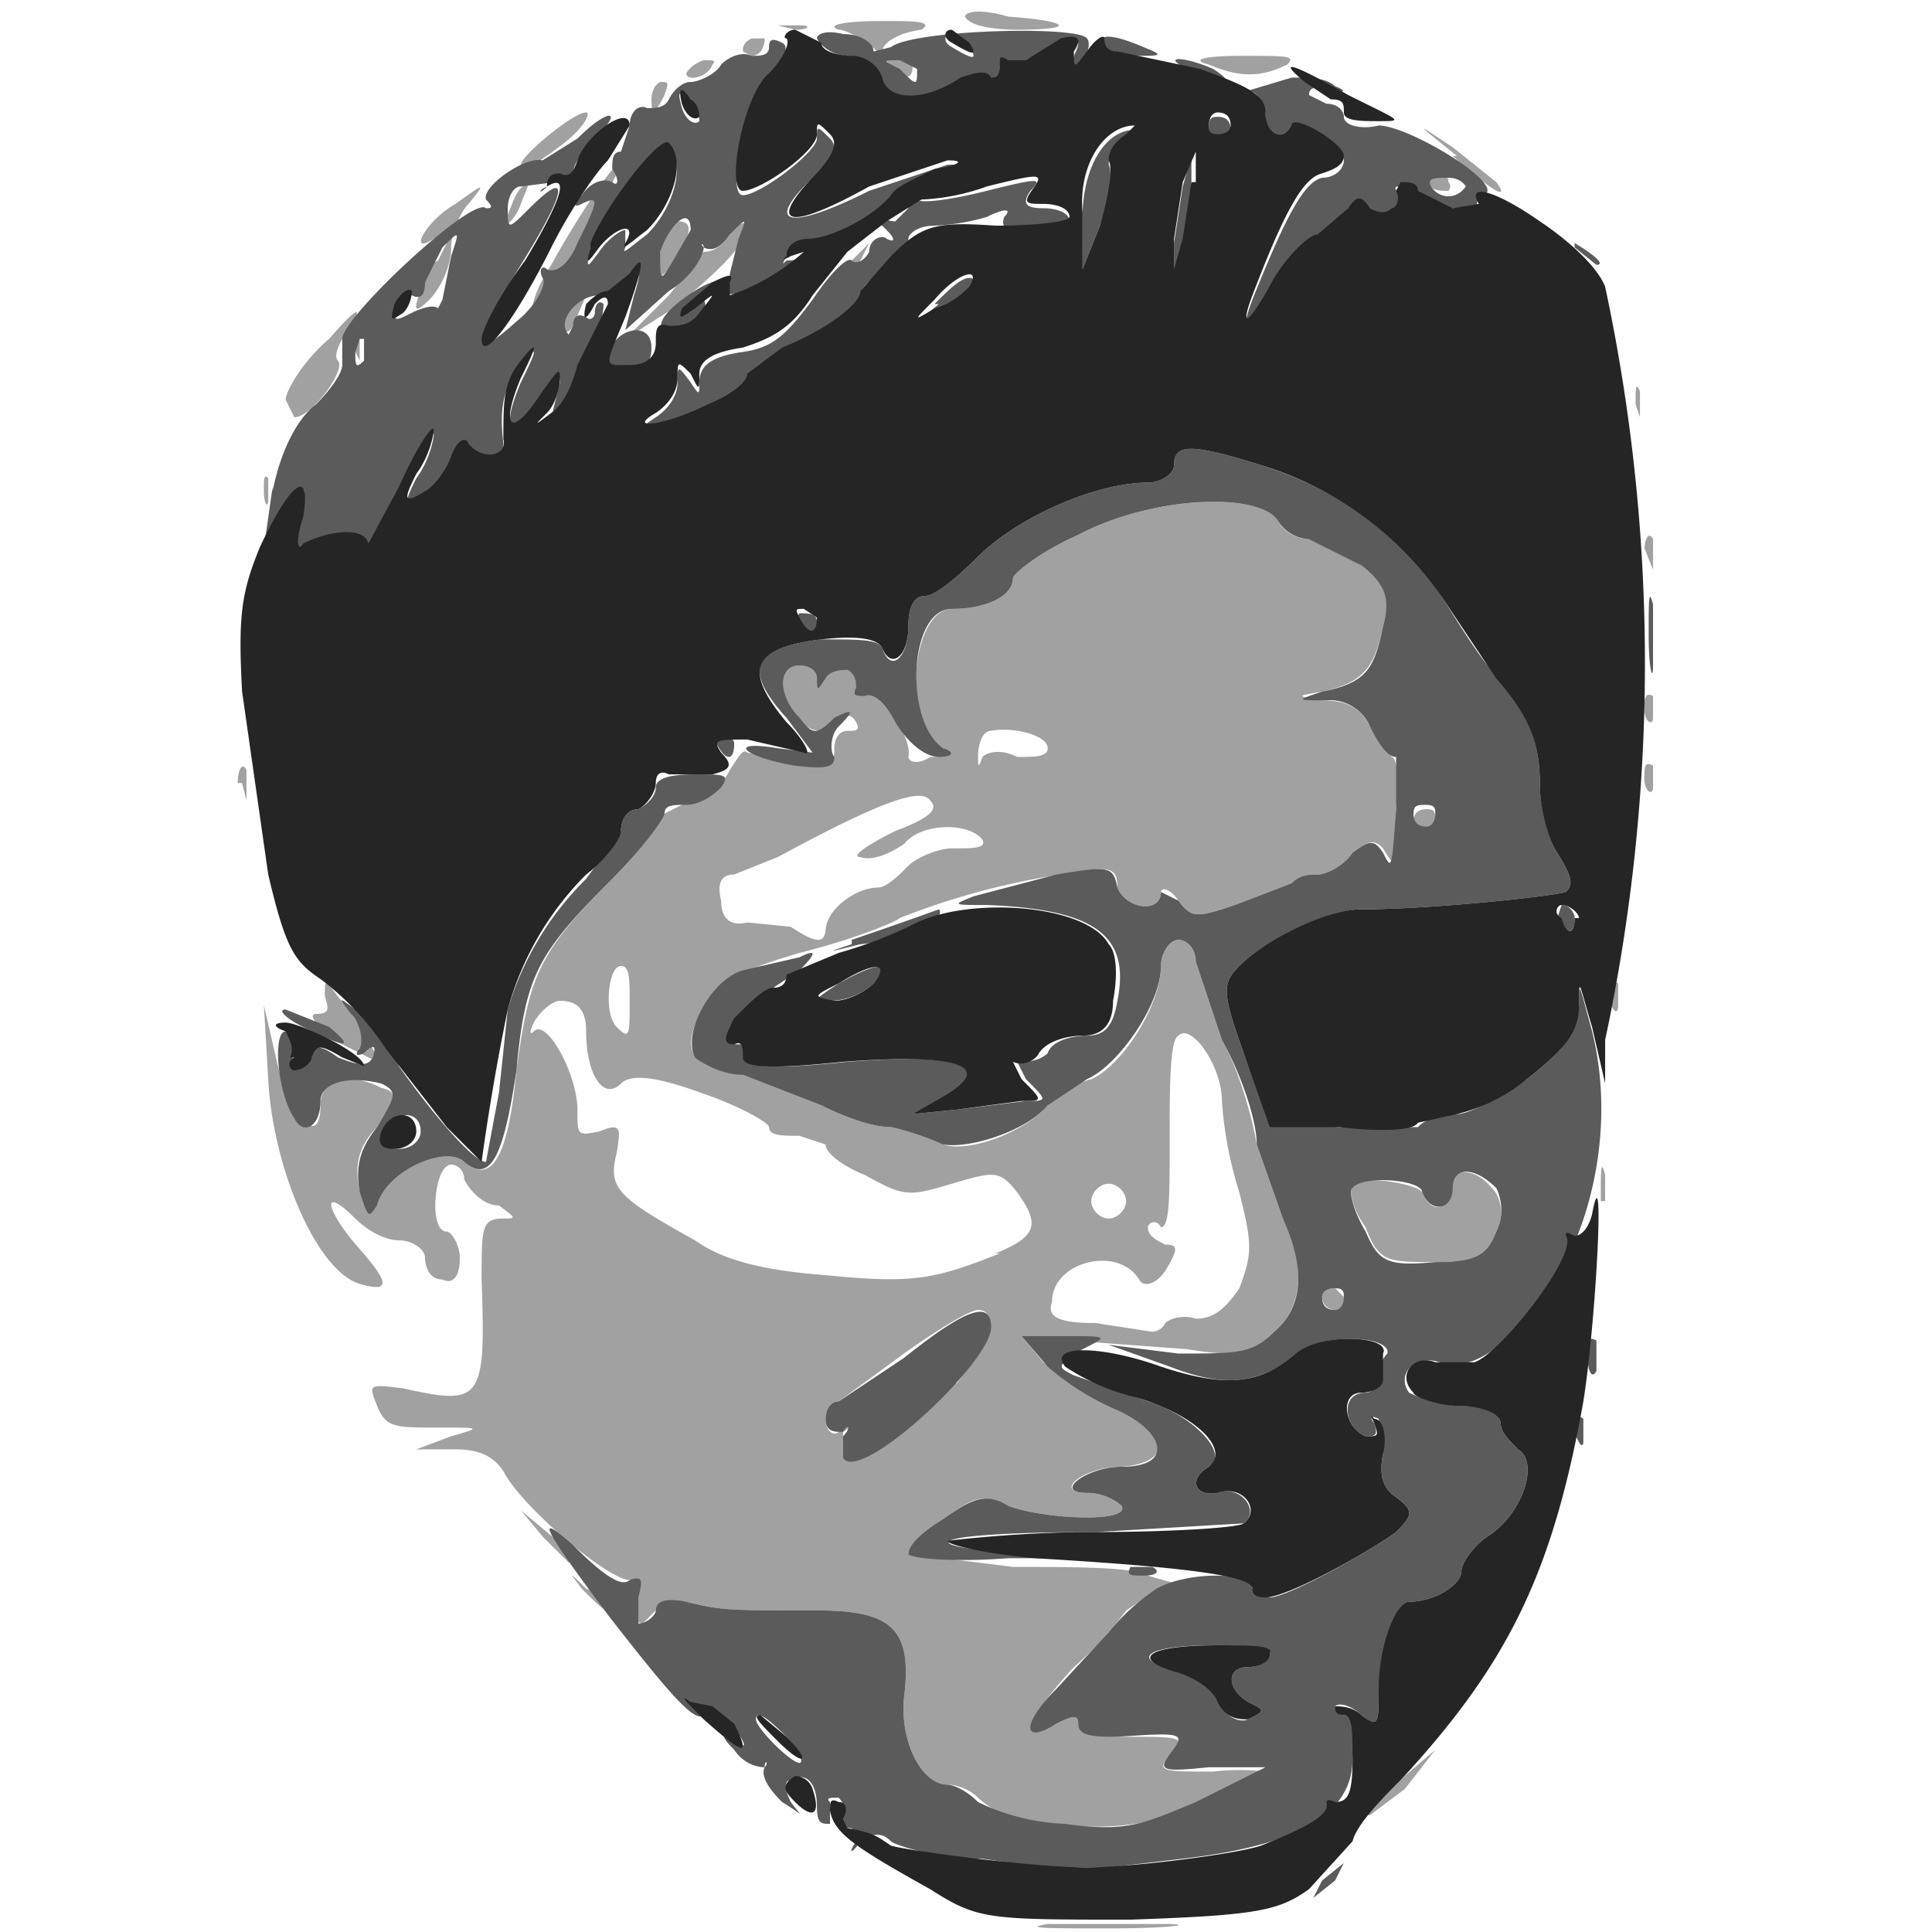 <svg xmlns="http://www.w3.org/2000/svg" width="378" height="378" viewBox="0 0 100 100" version="1.1" id="svg8"><style id="style833"/><g id="layer1"><g id="g1136" transform="translate(-61.4 -61.8) scale(2.254)" stroke-width=".3"><path d="M51.3 71.6H54c.7 0 .2.1-1.3.1-1.4 0-2 0-1.4-.1zm-.6-2.4a2 2 0 01-1-.5c-.2-.2-.5-.3-.7-.3-.6 0-1.1-1-1-2 .2-1.6-.3-2-2-2-2 0-2.2 0-3-.2-.5 0-.7 0-.7.2l-.3.3c-.2 0-.2-.3-.1-.5 0-.4 0-.5-.2-.5-.5 0-2.5-1.7-2.9-2.5-.2-.3-.5-.5-1.1-.5h-.9l.8-.3c.7-.2.7-.2-.3-.2s-1.2 0-1.4-.5c-.2-.5-.2-.5.6-.4 1.8.4 1.9.3 1.8-2.5 0-1.2 0-1.4.5-1.4.3 0 .3 0-.1-.3-.4 0-.7-.4-.8-.6 0-.3-.3-.4-.4-.3-.3.2-.4 1.5 0 1.5.1 0 .3.3.3.6 0 .5-.2.6-.4.5-.3 0-.4-.3-.4-.5s-.3-.4-.6-.4-.7-.2-1-.5c-.8-.8-.7-.2.1.7.7.8.7 1 0 .8-1-.3-2-2.7-2.1-4.7l-.1-1.7.3 1.3c.3 1.3 1 2 1 1 0-.6.6-.8 1.4-.4.4.1.3.2-.1.9-.5.5-.5 1-.4 1.5.2.6.2.6.4.3.2-.8 1.6-1.4 2-1 .6.5 1 0 1.2-2.1.3-2.2.5-2.7 2.2-4.4a8 8 0 001.2-1.5l.6-.3c.3 0 .7-.3.9-.7.2-.3.3-.5.4-.4l1 .2c.9.2 1 .1 1-.3 0-.2.1-.4.3-.4.2 0 .3 0 .2-.2-.1-.2-.3-.2-.6 0-.2.3-.4.2-.7 0-.5-.6-.5-1.3 0-1.3.2 0 .4.1.4.3 0 .3 0 .3.2 0 .1-.2.4-.3.5-.2.2.1.3.3.2.4-.1.2 0 .2.2.1.3 0 1.1 1 1 1.5 0 .1.2.2.5 0 .4 0 .5-.1.3-.2-1-.6-.7-3.2.2-3.2.8 0 1.4-.3 1.4-.7 0-.1.6-.6 1.5-1 1.7-.9 4.2-1 4.6-.3.1.2.4.4.7.4.3 0 .8.3 1.2.6.6.5.7.7.5 1.4-.2 1-.5 1.3-1.4 1.5-.6.1-.6.1 0 .2.6 0 .9.2 1.1.6l.5.7c.1 0 .2.5.1 1.1 0 1.5 0 1.5-.3 1-.2-.2-.3-.2-.7.1-.2.3-.6.5-.8.5-.2 0-.4 0-.6.2l-1.3.5c-.9.3-1 .3-1.3-.1-.2-.3-.4-.3-.4-.2 0 .5-.8.4-1-.1 0-.5-.2-.5-1.3-.3a17 17 0 00-3.7 1c-.1.1-1.1.5-2.3.8-1.7.5-2 .8-2.3 1.4-.4.9-.2 1.2 1 1.4l1.8.7c.4.2 1.1.5 1.6.5.4.1 1 .2 1.2.4.6.2 1.9-.3 2.4-.9.2-.2.6-.5 1-.6.7-.3 1.6-1.7 1.6-2.6 0-.3.2-.6.4-.6s.4.2.4.5l.6 1.8c.4.7.7 1.8.8 2.4l.6 1.7c.5 1 .5 2-.2 2.6-.5.5-.8.6-2 .4l-2.7-.2-1.1-.1.5.6c.4.3 1 .8 1.7 1 1.2.6 1.3 1.3.1 1.4-.9 0-1.6.6-.8.6.4 0 .7.2.8.3.2.4-1.8.3-2.6 0-.6-.3-.8-.2-1.5.3-.5.3-.8.6-.8.8l2.4.3c1.4 0 2.8 0 3.1.2l.7.2-.6.2-.6.4s-.5.7-1.2 1.3c-1.1 1.2-1.3 1.8-.4 1.3.4-.2.5-.2.5 0s.4.3 1 .3c1.4 0 1.5 0 1.1.4-.3.4-.2.4 1 .4a5 5 0 011.2 0l-1.4.7c-1.3.6-2.4.7-4.2.4zm-1.5-10c.7-.9 1-1.7.5-1.7-.2 0-1 .5-1.7 1l-1.5 1.1c-.2 0-.3.2-.3.4 0 .3.2.4.3.3.2-.2.3-.1.1 0v.6c.2.3 1.5-.5 2.6-1.8zm4.8-1.4c.1-.1.4-.2.7-.1.3 0 .6-.1 1-.7.3-.8.3-1 0-2.2a9 9 0 01-.4-2.1c0-.8-.7-1.8-1-1.5-.2.1-.2 1.2-.2 2.4 0 1.3 0 2-.2 2-.1-.2-.3-.1-.3 0 0 .2.2.3.4.4.3 0 .3.1 0 .6-.2.3-.5.4-.6.2-.5-.8-2-.4-2 .5-.1.3 0 .5 1 .5l1.3.2s.2 0 .3-.2zm-3.9-1.6c1-.4 1-.7.5-1.4-.4-.5-.5-.5-1.5-.2s-1.1.3-2-.2c-.5-.2-.9-.5-.9-.7l-.6-.2c-.4 0-.7 0-.7-.2 0-.1-.7-.5-1.6-.8-1.1-.4-1.6-.4-1.8-.2-.4.4-.8-.2-.8-1.2 0-.5-.2-.7-.6-.7-.2 0-.5.3-.6.5-.1.2-.1.3 0 .2.3-.3 1 1 1 1.8 0 .6 0 .6.5.5.5-.2.5-.1.4.5-.2.8 0 1 1.8 2 .7.5 1.7.7 3 .8 2 .2 2.5.1 4-.5zm3-1.2c0-.2-.2-.4-.4-.4s-.4.2-.4.4.2.4.4.4.4-.2.4-.4zm-11.4-4.6c0-.5 0-.8-.2-.8-.3 0-.4 1.1-.1 1.4.3.3.3.2.3-.6zm4.5-1.6c0-.5.7-1 1.2-1 .2 0 .5-.3.7-.5.2-.2.7-.4 1-.4.5 0 .8 0 .7-.2-.3-.4-1.4-.4-1.8.1-.3.2-.7.4-1 .3-.2 0 0-.2.8-.6.8-.3 1-.5.8-.7-.2-.3-1.1 0-3.5 1.3l-1 .4c-.3 0-.4.2-.3.6 0 .4.2.6.6.5l1 .1c.6.4.8.4.8 0zm4.4-4c.4 0 .7 0 .7-.2 0-.3-.8-.5-1.3-.4-.2 0-.3.3-.3.6 0 .2 0 .3.1 0 .1-.1.4-.2.8 0zm8 24.3l.9-.9.7-.6-.7.9-.8.6zm-18-5.2c-.3-.4-.3-.4.1 0 .3.1.5.3.5.4 0 .2-.2 0-.6-.4zm-.9-1.2l-.5-.6.6.5c.6.5.7.7.5.7l-.6-.6zm17.9-5.5c0-.1.1-.2.3-.2l.2.2c0 .2 0 .3-.2.3a.3.3 0 01-.3-.3zm1-1.6c-.3-.4-.4-.9-.3-1 .2-.2 1.5 0 1.6.2.2.5.6.4.6 0 0-.6.6-.6 1-.1.2.2.3.6.1 1-.2.5-.4.7-1.4.7-1.1 0-1.3 0-1.6-.8zM64 55c0-.7 0-1 .1-.6v.6zm-29-3.7c-.5-.3-.7-.6-.5-.6.3 0 .3-.1.2-.4 0-.4 0-.4.3 0 .5.6 1 1.5.9 1.5l-1-.5zm29.2-1c0-.2 0-.4.2-.3v.5c0 .2-.1.2-.2-.1zm-4.5-4c0-.2.1-.3.3-.3.1 0 .2 0 .2.2s0 .3-.2.3a.3.3 0 01-.3-.3zm-27-.9c0-.3.1-.5.2-.3v.7l-.1-.4zm32.3 0c0-.4 0-.5.2-.4v.5c0 .2-.2.1-.2-.2zm0-1.7c0-.2 0-.4.2-.3v.5c0 .2-.2.1-.2-.2zm0-3.6c0-.3.1-.5.2-.3v.7L65 40zm-31.7-1.4c0-.3 0-.4.1-.3v.5c0 .2-.1.1-.1-.2zm31.5-2c0-.4 0-.5.1-.3v.6l-.1-.3zm-31-.1c0-.2.4-.9 1-1.4.6-.7.8-.8.5-.3-.3.4-.4.7-.3.8.2.2-.6 1.3-1 1.3l-.2-.4zm1.6-1c0-.3 0-.5.1-.4v.5l-.1-.2zm4.7-.6l.3-.7c.1-.2.3-.3.3-.1l-.3.7c-.1.2-.3.2-.3 0zm2.5-.8l.8-1c0-.1 0-.1 0 0 .2 0 .4-.1.6-.4.2-.3.4-.3.4-.2 0 .4-.6 1-1.7 1.9l-1.1.7 1-1zm-5.7-.1c0-.3.2-.6.4-.7l.2-.4c0-.2-.1-.2-.3-.1-.6.4-.2-.4.5-.8.7-.5.7-.5.3 0-.2.2-.4.7-.4 1 0 .5-.3 1-.5 1.2-.3.3-.4.3-.2-.2zm3-.6c.6-1.1 1.6-2.6 1.6-2.3a21 21 0 01-2 3.4c-.1 0 0-.5.4-1.1zm2.5-.3c.1-.4.3-.7.4-.7.4 0 .3.3-.1 1-.4.4-.4.4-.3-.3zm4.4.2l.4-.4-.2.4-.4.4.2-.4zM39 32.1c.1-.3.3-.5.4-.5l-.2.5c-.1.3-.3.5-.4.5l.2-.5zm21-.5l.1-.3c.2 0 .4.1.4.3.1.1 0 .2 0 .2-.2 0-.4 0-.5-.2zm.7-.6c-1-.8-1-.8-.1-.2l1 .8c.3.4 0 .3-1-.6zm-21.5.2c0-.2 1.2-1.2 1.5-1.2.1 0 0 .3-.5.7-.8.6-1 .7-1 .5zm3-1.5s0-.3.2-.4c.2 0 .2 0 .1.3-.2.4-.3.5-.3.1zm.8-.6s.1-.2.4-.3c.2 0 .3 0 .2.1-.1.3-.6.4-.6.2zm4.5-.4c-.3-.3-.8-.6-1-.6-.3-.1.1-.2 1-.2.7 0 1.2 0 .9.2-.8.1-1.2.6-.6.6.2 0 .4 0 .4.2 0 .4-.2.4-.7-.2zm7.5.2c-.4-.1-.2-.2.8-.2s1.2 0 1 .2c-.6.3-1.1.3-1.8 0zm-10.7-.3c0-.1 0-.2.2-.3h.3c0 .2-.1.4-.3.4l-.2-.1zm.8-.6h.5c.3 0 .2.1-.1.1l-.4-.1zm4.3-.2c0-.1.3-.2 1 0 1.4.1 1.6.3.2.3-.6 0-1.1-.1-1.2-.3z" id="path1142" fill="#a1a1a1"/><path d="M57.6 70.6l.5-.4-.2.4-.5.4.2-.4zm-5.8-.2l-2-.3c-1 0-2-.3-2.1-.4-.2-.2-.4-.2-.7 0-.2.3-.3.3-.1 0l-.1-.3c-.2 0-.3-.1-.2-.2.1-.2 0-.4-.1-.5-.2 0-.3 0-.2.1v.5c-.2 0-.3 0-.3-.4 0-.6-.3-.8-.6-.6-.2 0-.1.3 0 .5.3.4.3.3-.2 0-.3-.3-.5-.6-.4-.8.1-.1 0-.2 0 0-.2 0-.5-.1-.7-.4-.3-.3-.3-.4 0-.2s.3.1 0-.3-.5-.5-.7-.3c-.2.2-.8-.5-2.2-2.3-1.5-2-1.7-2.4-.8-1.6.6.6 1.1 1 1.3.8.3-.1.3 0 .2.4v.6c.2 0 .4-.2.4-.3 0-.2.2-.3.7-.2.8.2 1 .2 3 .2 1.7 0 2.2.4 2 2-.1 1 .4 2 1 2 .1 0 .4.1.7.4a5 5 0 002 .5c1.4.2 1.8 0 3-.5l1.6-.8H55c-1 .1-1.2.1-.9-.3.4-.5.3-.5-1.2-.4-.5 0-.9 0-.9-.3 0-.2-.1-.2-.5 0-.8.5-.8 0 0-.8l1.2-1.3a5 5 0 011.1-1c.7-.4 2.2-.4 2.2 0l.4.2c.4 0 2.2-1 2.9-1.5.4-.4.4-.5 0-.8-.3-.2-.4-.5-.3-1l-.1-.8c-.2-.1-.2 0-.1.1.1.3 0 .3-.2.3-.5-.2-.6-1 0-1 .1 0 .3-.1.3-.3 0-.1 0-.4.2-.6.1-.4-1.5-.5-2 0-1 .7-1.7.8-3 .3l-1.4-.5 1.6.2c1.4 0 1.7 0 2.2-.5.7-.6.7-1.5.2-2.6l-.6-1.7c0-.6-.4-1.7-.8-2.4l-.6-1.8c0-.3-.2-.5-.4-.5s-.4.3-.4.6c0 .9-1 2.3-1.7 2.6l-.9.6c-.5.6-1.8 1-2.4.9a6 6 0 00-1.2-.4c-.5 0-1.2-.3-1.6-.5l-1.8-.7c-.5 0-1-.3-1.1-.4-.3-.6.4-1.8 1.1-2l1.3-.3c.4-.2.4-.1 0 .3l-.6.4-.7.7c-.3.4-.4.6-.1.6.2 0 .3 0 .2.3 0 .2.4.3 2.3.1 2.7-.2 3.5.1 2.3.8l-.8.4 1-.1 1.6-.2c.5 0 .5 0 0-.5l-.2-.4c.2 0 .5 0 .7-.2.1-.3.6-.4.9-.4.4 0 .6-.2.7-.8.3-1.5-.5-2.1-3-2.2-.8 0-.8 0-.3-.2l1.9-.5c1.2-.2 1.3-.2 1.4.3.2.5 1 .6 1 .1l.4.2c.3.4.4.4 1.3.1l1.3-.5c.2-.2.4-.2.6-.2.2 0 .6-.2.8-.5.4-.3.5-.3.7 0 .2.4.2.4.3-1v-1.2c-.2 0-.4-.3-.6-.7a1 1 0 00-1-.6c-.7 0-.7 0-.1-.2 1-.2 1.2-.5 1.4-1.5.2-.7 0-1-.5-1.4l-1.2-.6a.9.9 0 01-.7-.4c-.4-.7-2.9-.6-4.6.3-.9.4-1.5.9-1.5 1 0 .4-.6.7-1.4.7-1 0-1.1 2.6-.2 3.2.3.1.2.2-.1.2-.3 0-.7-.3-1-.8-.2-.4-.5-.7-.7-.6-.2 0-.3 0-.2-.2 0-.1 0-.3-.2-.4-.1 0-.4 0-.5.2-.2.3-.2.3-.2 0 0-.2-.2-.3-.4-.3-.5 0-.5.7 0 1.2.3.4.4.4.8 0 .4-.2.5-.2.1.2-.2.2-.2.6-.1.7 0 .2-.1.3-.9.2-1.2-.2-1.6-.6-.4-.4l.8.1-.6-.8c-1-1.1-.8-1.6.8-1.8.9 0 1.3 0 1.4.2.2.6.6.2.6-.5 0-.4.1-.7.4-.7.2 0 .7-.4 1.2-.9.9-.9 2.7-1.7 3.9-1.7.3 0 .6-.2.6-.4 0-.5.4-.5 2 0 1.9.6 3.3 1.7 4.2 3.1.5.8 1 1.6 1.3 1.8.6.8.9 1.4.9 2.4 0 .5.2 1.3.4 1.6.3.5.4.7.2.9-.3.1-3.1.4-4.7.4-.7 0-2.2.7-2.8 1.3-.4.4-.4.6.1 2l.6 1.6 1.6.1h1.8c.2-.2.5-.3.9-.3.3 0 1-.4 1.6-.8.9-.7 1.1-1 1.2-1.7 0-.6 0-.5.3.6.5 2 .1 4.3-1 6-1.1 1.4-1.8 1.8-2.5 1.6-.6-.2-1 .3-.7.7.2.1.7.3 1.2.3s.9.2.9.4.2.4.4.6c.5.3.1 1.5-.7 2-.3.2-.6.6-.6.8 0 .3-.6.7-1.2.7-.3 0-.6 1-.7 2 0 .8 0 .9-.4.6-.2-.2-.5-.3-.6-.2 0 0 0 .2.2.2s.3.3.2 1c0 1.3-1.3 2-3.9 2.3l-1.7.2h-1zm-6.5-3.1c-.5-.5-.7-.6-.7-.4 0 .2.8 1 1 1 .1 0 0-.3-.3-.6zm10.6-.8c-.5-.3-.5-.8 0-.8.2 0 .4-.1.5-.3.1-.1-.4-.2-1.3-.2-1.5 0-2 .3-.8.6.3.1.8.4 1 .7 0 .3.4.5.6.4.4-.2.4-.2 0-.4zm2.2-9.3c0-.1 0-.2-.2-.2s-.3.1-.3.2c0 .2.1.3.3.3.1 0 .2-.1.2-.3zm3.5-1.5c.2-.4.1-.8 0-1-.5-.5-1-.5-1 0s-.5.6-.7.1c0-.3-1.4-.4-1.6-.1-.1 0 0 .5.3 1 .3.7.5.8 1.6.7 1 0 1.2-.2 1.4-.7zm-1.4-9.6c0-.1 0-.2-.2-.2s-.3 0-.3.2.1.3.3.3c.1 0 .2-.1.2-.3zm-7 17.3h.5c.2.1.1.2-.2.2-.3 0-.4 0-.3-.2zm-5.1-.3c0-.2.3-.5.8-.8.7-.5 1-.6 1.5-.3.8.3 2.8.4 2.6 0-.1-.1-.4-.3-.8-.3-.8 0 0-.6.8-.6 1.2 0 1-.8-.1-1.3a6 6 0 01-1.6-1l-.6-.7h1c1 0 1 0 .4.3-.6.4-.6.4-.2.6l1.7.6c1 .3 1.9 1.2 1.4 1.5-.5.3-.3.7.2.6.5-.2 1 .4.6.7l-3.4.2c-3.7 0-4.5.3-1.7.5l2 .1h-2.3c-1.3.1-2.3 0-2.3-.1zm-1.5-2.2v-.5c.2-.2.1-.3 0-.1-.2 0-.4 0-.4-.3 0-.2.1-.4.3-.4l1.5-1c1.5-1.2 2-1.3 2-.7 0 .8-3 3.6-3.4 3zm16.8-.6c0-.3.1-.4.2-.3v.5c0 .2-.1.1-.2-.2zm-26.4 0h.5-.5zm26.7-1.7c0-.4 0-.5.2-.4v.7c-.1.2-.2 0-.2-.3zm-28.2-3.8c-.1-.6 0-1 .4-1.5.4-.7.5-.8.1-1-.8-.2-1.4 0-1.4.4 0 .6-.4.8-.6.4-.4-.6-.5-2-.2-2 .2 0 .2.2.2.5-.1.2 0 .4 0 .4.2 0 .3-.2.4-.3 0-.3.2-.3.6 0 .5.2.7.2.8 0 .1-.3 0-.3-.2-.1-.2.1-.2 0-.1-.1.1-.2 0-.6-.2-.8-.3-.4-.3-.4.1-.1.3.2.8.8 1 1.3.7 1 1.7 2.2 2 2.2l.3-1.6.2-1.9a7 7 0 011.8-3l.8-1.1c0-.2.1-.5.4-.5.2-.1.4-.3.4-.5s.3-.3.9-.3c.7 0 .8 0 .6.3-.2.2-.5.4-.8.4-.3 0-.5 0-.5.2 0 .1-.5.8-1.2 1.5-1.7 1.7-2 2.2-2.2 4.4-.3 2-.6 2.6-1.2 2.1-.4-.4-1.8.2-2 1-.2.3-.2.3-.4-.3zm1.4-1.4c0-.5-.6-.5-.8 0-.1.3 0 .4.3.4s.5-.2.5-.4zM34.2 51c-.4-.2-.6-.4-.4-.4l1 .4c.6.5.4.5-.6 0zm12.3-1c.9-.5 1.2-.5.8 0-.2.2-.6.4-1 .4s-.4 0 .2-.4zm.3-1a116.7 116.7 0 002-.7c.2.2-.7.7-1.8.8-.8.2-.8.2-.2 0zm16.2-.5l.1-.3c.2 0 .3.2.3.3 0 .4-.2.4-.4 0zm-19.3-4l.1-.2c.2 0 .3.1.3.2 0 .4-.2.4-.4 0zM65.1 42c0-.8 0-1.1.1-.7v1.4c0 .4-.1.1-.1-.7zm-19.5-.3c-.1-.1 0-.2 0-.2.2 0 .4 0 .4.2 0 .4-.2.4-.4 0zm-12.1-3c.2-1 .6-1.7 1-2 .3-.3.6-.7.6-.9v-.6c0-.5 3-3.3 3.3-3 .1 0 .2 0 0-.2-.1-.3.9-1 1.3-.9l.8-.5c.7-.7 1.1-.7.4 0-.3.3-.5.6-.5.8l-.4.2-.8.1c-.2 0-.3.3-.3.5 0 .5 0 .5.5 0 1-1 .8-.3-.2 1.3-1.1 1.8-1.2 2.3-.1 1.3.5-.4.7-.9.6-1-.1-.2 0-.3.1-.2.2.1.5-.1.7-.6.5-1 .5-1.1.1-.9-.2.1-.2 0 0-.2.2-.3.5-.4.7-.3.1.1.2 0 0-.3 0-.2 0-.4.2-.4l.2-.6c0-.3.2-.5.4-.4.2 0 .4 0 .5-.2.1-.2.3-.4.5-.4s.6-.2.7-.4c.2-.2.5-.3.7-.2.2 0 .4 0 .4-.2s.1-.2.3-.1c.2.1 0 .4-.3.8-.5.5-1 2.7-.6 2.7s1.7-1 1.7-1.3c0-.3 0-.3.3 0 .2.2.1.5-.5 1-1 1-.4 1.1 1.4.2l1.8-.6c.3 0 .2 0-.4.3-.8.3-1.4 1-.8 1l.3-.3c0-.2 0-.2.2-.2.1.1.8 0 1.6-.2 1.2-.3 1.3-.3 1 0-.2.3-.1.4.3.4.3 0 .6.1.6.3l-.8.2c-.6 0-.8 0-.7-.3.2-.2 0-.2-.4 0a5 5 0 01-1.2.2c-.4 0-.6.2-.6.3 0 .2-.3.5-.6.7-.2.2-.5.4-.5.6 0 .3-.7.9-1.8 1.3l-.8.6c0 .3-1.6 1.1-2.2 1.1-.2 0-.2 0 .1-.2.3-.2.5-.5.5-.8 0-.4 0-.4.3 0 .2.3.2.3.2 0 0-.4.3-.6 1-.7.7-.1 1-.4 1.6-1.2.4-.6.8-1 .9-.9.1.1.3 0 .4-.2 0-.3.3-.4.4-.3.2.1.2 0 0-.2-.3-.3-.4-.3-.8 0-.3.2-.7.3-1 .3-.2 0-.4.1-.5.3-.1.2-.1.2 0 .1.3 0 .4-.1.4 0 0 .3-1.6 1-2 .7-.3 0-.4 0-.3.2.2.3-.5 1-.9.7-.2-.1 0-.4.4-.7.4-.3.8-.5.9-.4.1 0 .2 0 .2-.2l.2-.8c.2-.5.2-.5-.2-.1-.2.3-.4.4-.6.3 0-.1-.1-.1 0 0 0 .2-.3.7-.8 1l-1 .9.2-.8c.2-.6.1-.7 0-.4-.2.3-.6.5-.8.4-.5 0-1 .6-.7.9l.1-.2c0-.2.1-.3.3-.2.1.1.2 0 .2-.1 0-.2.1-.3.2-.2 0 0 0 .5-.3.9l-.4 1c0 .2-.2.5-.5.7-.4.3-.4.3 0 0l.2-.8c0-.3-.1-.1-.4.3-.7 1-1 .9-.5-.3.4-.8.4-.9 0-.4s-.5 1-.4 1.8c0 .4-.5.5-.8 0-.1 0-.3 0-.4.4 0 .3-.4.7-.6.8-.5.3-.5.2-.2-.4.3-.4.4-.9.4-1 0-.2-.4.4-.8 1.3l-.7 1.3c0-.4-.9-.3-1.4 0-.2.2-.3 0-.2-.6.2-.8.2-.9-.2-.6l-.4.7c0 .2 0 .4-.2.5l.2-1.4zm2-3.5l-.1.3c0 .3 0 .4.2.2v-.5zm1.8-.7l.1-.2.2-1c.2-.6.2-.6-.2-.2l-.4.8c0 .3-.1.4-.3.3-.1 0-.3 0-.4.3 0 .3 0 .3.4.1.2-.1.5-.2.6-.1zm5.8-1.8c0-.6-.5-.1-.7.5 0 .7 0 .7.3.2l.4-.7zm-1.5 0v.4c-.1.2.1 0 .5-.3.6-.6.9-1.6.5-2-.2-.2-1.5 1.5-1.8 2.3-.1.5-.1.5.2.1.2-.3.5-.5.6-.5zm1.5-3c-.3-.2-.3-.2-.2.2.1.3.3.4.4.3 0 0 0-.3-.2-.4zm-1.9 6c0-.7 1-1 1-.3 0 .3-.1.5-.5.5-.3 0-.5 0-.5-.2zm7.5-1.3c.3-.3.6-.6.8-.6.3 0 0 .5-.7.8-.6.3-.6.3 0-.2zm7.3-.1c.8-2 1.2-2.7 1.6-2.8.3 0 .5-.2.5-.4 0-.3-1.1-1-1.2-.7-.2.4-.6.2-.6-.3 0-.3-.2-.6-.4-.6a378.4 378.4 0 001-.3c.4 0 .8 0 1 .2.3.1.2.2-.1 0-.3 0-.5 0-.5.2l.4.2c.3 0 .4.2.4.3 0 .2.4.3.8.2.7 0 3 1.4 2.4 1.6-.1 0-.2.2-.1.3h-.6c-.3 0-.7-.2-.8-.3l-.4-.2c-.1 0-.2 0 0 .2 0 .2 0 .4-.2.5-.2 0-.4 0-.5-.2-.2-.2-.3-.2-.5 0-.1.3-.4.5-.7.6-.2.1-.7.6-1 1.1-.6 1-.8 1.2-.5.4zm4.9-2.6s-.1-.2-.4-.2c-.3 0-.5 0-.4.2.2.3.6.3.8 0zm-8.8.7c0-1.1.5-2 1.2-2l-.2.2c-.3.2-.4.4-.4.6.1.2 0 .8-.2 1.4l-.4 1zm2.1.6l.2-1.3.2-.7v.7c0 .3 0 1-.2 1.3l-.2.7zm9.2 0c-.3-.4-.3-.4 0 0 .5.3.7.5.5.5l-.5-.4zM55 30.4c0-.2 0-.3.2-.3s.3.1.3.3c0 .1-.1.2-.3.2a.3.3 0 01-.2-.2zm-7.5-1.1c-.1-.3-.4-.5-.8-.6-.3 0-.6-.2-.7-.4 0-.1.2-.2.6-.1.4 0 .7.2.7.4l.4-.1c.5-.4 4.3-.5 4.5-.2.1.1 0 .4-.1.6-.3.2-.3.2-.2-.2.2-.4.1-.4-.3-.3l-.8.4c-.1.1-.3.2-.4 0-.1 0-.2 0-.2.2s0 .3-.2.2c0 0-.4 0-.7.2-1 .5-1.7.4-1.8-.1zm.8-.3l-.4-.2c-.4 0-.4 0 0 .2.4.4.4.4.4 0zm1.2-.5l-.4-.3c-.2 0-.2.2 0 .3.5.3.6.3.4 0zm5 .5c-.6-.3-.1-.3.6 0 .3.2.4.3.1.3-.2 0-.6-.1-.8-.3zm-2-.6c0-.2.3-.2 1 .1.5.2.4.2-.2.2-.4 0-.7-.1-.7-.3z" id="path1140" fill="#5b5b5b"/><path d="M48.6 70.8c-1.8-1-2.2-1.3-2.3-1.8 0-.2 0-.3.2-.2.2 0 .2.2.1.4l.1.2c.6.1.7.2 1 .4.3.1 3.2.5 4.5.5 1 0 3.4-.3 4-.5 1-.4 1.6-.7 1.5-1 0 0 0-.1.2 0 .3 0 .4-.2.4-1 0-.6 0-1-.2-1s-.2-.1-.2-.2c.1 0 .4 0 .6.2.4.3.4.2.4-.6 0-1 .4-2 .7-2 .6 0 1.2-.4 1.2-.7 0-.2.3-.6.6-.8.8-.5 1.2-1.7.7-2-.2-.2-.4-.4-.4-.6 0-.2-.4-.4-1-.4-.4 0-1-.2-1-.3-.4-.4 0-.9.5-.7h.9c.6-.2 2.4-2.5 2.1-2.9 0-.1 0-.1.2 0 .1 0 .3-.1.4-.5.3-1.6.1 2.4-.2 4.3-.7 3.9-1.7 6-4.2 8.7-.4.4-1 1-1.1 1.4l-1 1.1c-.7.5-1.2.6-4.1.7-3.3 0-3.5 0-4.6-.7zm-3.1-2c-.3-.3-.3-.4 0-.6 0 0 .3 0 .4.3.2.6 0 .7-.4.3zm-.4-1.4c-.4-.4-.6-.6-.4-.6l.6.5c.6.6.4.7-.2.1zm-1.7-.5c-.4-.4-.6-.6-.3-.4l.5.1.5.4c.4.8.2.7-.7-.1zm11.8-.4c-.1-.3-.6-.6-1-.7-1-.3-.6-.6 1-.6.8 0 1.3 0 1.2.2 0 .2-.3.3-.5.3-.5 0-.5.5 0 .8.4.2.4.2 0 .4-.2 0-.5 0-.7-.4zm.8-2.6c0-.3-1.6-.5-5-.7-1.1-.1-2-.3-2-.4 0 0 1.6-.2 3.3-.2 1.8 0 3.4-.1 3.5-.2.4-.3 0-.9-.6-.7-.5.1-.7-.3-.2-.6.5-.4-.3-1.2-1.7-1.6a5 5 0 01-1.6-.7c-.4-.5.8-.5 2.2 0 1.5.5 2.3.4 3.1-.3.6-.5 2.2-.4 2 0v.6c0 .2-.3.3-.5.3-.5 0-.4.8.1 1 .3 0 .3 0 .2-.3-.1-.2-.1-.2 0-.1.2 0 .3.4.2.8-.1.5 0 .8.3 1 .4.3.4.4 0 .8-.7.5-2.5 1.5-3 1.5-.1 0-.3 0-.3-.2zM37.5 53.3l-1.4-1.8a6.4 6.4 0 00-1.5-1.6c-.6-.4-.8-.7-1.2-2.4l-.6-4.2c-.1-1.8 0-2.3.4-3.3.7-1.5 1.2-1.9 1-.7-.2.6-.1.8 0 .6.6-.3 1.4-.4 1.5 0l.7-1.3c.4-.9.8-1.5.8-1.3 0 .1-.1.6-.4 1-.3.6-.3.7.2.4.2-.1.5-.5.6-.8.1-.3.3-.5.4-.3.3.4.9.3.8-.1 0-.9 0-1.3.4-1.8s.4-.4 0 .4c-.5 1.2-.2 1.4.5.3.3-.4.4-.6.4-.3 0 .2-.1.6-.3.8-.3.3-.3.3.1 0 .3-.2.5-.7.6-1.1l.5-1 .2-.4c0-.2-.1-.2-.3 0-.2.4-.3.4-.2 0 .1-.1.3-.3.5-.3l.5-.4c.4-.6.3-.1-.1 1-.5 1.2-.5 1.1.1 1.1.4 0 .6-.2.6-.5s0-.5.3-.4c.2 0 .5 0 .7-.3.4-.5.4-.5-.1-.1-.3.2-.4.3-.3 0l.7-.6c.4-.2.5-.2.4 0v.3a5 5 0 001.7-1l-.3.1c-.2.1-.2.1-.1 0 0-.3.3-.4.5-.4.5 0 1.5-.5 1.9-1 .1-.2.6-.4 1-.6.6-.1.7-.2.3-.2l-1.8.6c-1.8 1-2.3.9-1.4-.1.6-.6.7-.9.5-1.1-.3-.3-.3-.3-.3 0 0 .4-1.3 1.3-1.7 1.3-.4 0 0-2.2.6-2.7.3-.3.5-.7.4-.8-.1 0 0-.2.2-.2l.6.3c0 .2.4.3.7.3.3 0 .6.2.7.5.1.5.9.6 1.8 0 .3-.1.6-.2.7 0 .1 0 .2 0 .2-.3 0-.2 0-.2.2-.1h.4l.8-.5c.4-.1.5 0 .3.3 0 .4 0 .4.3 0 .2-.3.4-.4.4-.3 0 .2.1.3.3.3l1.9.4c1.1.4 1.5.6 1.5 1 0 .5.4.7.6.3 0-.3 1.2.4 1.2.7 0 .2-.2.3-.5.4-.4.1-.8.7-1.6 2.8-.3.8-.1.7.5-.4.3-.5.8-1 1-1l.7-.6c.2-.3.3-.3.5 0 0 0 .3.2.5 0 .1 0 .2-.2.1-.4l.1-.2c.2 0 .4 0 .4.2l.8.4.6-.1c-.3-.5.4-.3 1.4.4.6.4 1.3 1 1.5 1.5a41.4 41.4 0 010 17.3v1l-.3-1.3c-.3-1-.3-1.2-.3-.5 0 .6-.3 1-1.2 1.7a4 4 0 01-1.6.8l-.9.2c-.1.2-1 .2-1.8.1h-1.6l-.6-1.7c-.5-1.4-.5-1.6-.1-2 .6-.6 2-1.3 2.8-1.3 1.6 0 4.4-.3 4.7-.4.2-.2.1-.4-.2-.9-.2-.3-.4-1-.4-1.6 0-1-.3-1.6-1-2.4l-1.2-1.8a7.8 7.8 0 00-4.2-3.1c-1.6-.5-2-.5-2 0 0 .2-.3.4-.6.4-1.2 0-3 .8-3.9 1.7-.5.5-1 .9-1.2.9-.3 0-.4.3-.4.7 0 .7-.4 1-.6.5-.1-.2-.5-.3-1.4-.2-1.6.2-1.8.7-.8 1.9.4.4.6.8.4.7l-1.3-.3c-.7 0-.8 0-.6.3.3.3.2.4-.2.5h-1c-.2-.1-.3 0-.3.2s-.2.5-.4.6c-.3 0-.4.3-.4.5s-.4.7-.8 1a7 7 0 00-1.8 3.1 53 53 0 00-.6 3.5l-.8-.8zm26-4.8c0-.1-.2-.3-.4-.3-.1 0-.2.2 0 .3.1.4.3.4.3 0zM46 41.6l-.3-.2c-.2 0-.2 0-.1.2.2.4.4.4.4 0zm-2.5-4.9c.5-.2.9-.5.9-.7l.8-.6c1-.4 1.8-1 1.8-1.3l.7-.8c.7-.7 1-.8 2.4-.7 1 0 1.7-.1 1.7-.2 0-.2-.3-.3-.6-.3-.4 0-.5 0-.2-.4.2-.3.1-.3-1.1 0a5 5 0 01-1.5.3l-.8.5-.9.7-.8 1c-.5.8-1 1-1.6 1.2-.7.1-1 .3-1 .6 0 .4 0 .4-.2 0-.3-.3-.3-.3-.3.1 0 .3-.2.6-.5.8-.7.4.2.3 1.2-.2zm6-2.7c.3-.5-.3-.3-.8.3-.5.5-.5.5 0 .2.4-.1.7-.4.8-.5zm3.2-2.9c0-.2.1-.4.4-.6l.2-.2c-.7 0-1.3.9-1.2 2v1.3l.4-1c.2-.7.3-1.3.2-1.5zm2 .5v-.7l-.3.7-.2 1.3v.7l.2-.7.2-1.3zm.8-1.3c0-.2-.1-.3-.3-.3-.1 0-.2.1-.2.3 0 .1 0 .2.2.2s.3-.1.3-.2zM36 53.4c.2-.5.8-.5.8 0 0 .2-.2.4-.5.4s-.4-.1-.3-.4zm12.9-.8c1.2-.7.4-1-2.3-.8-1.9.2-2.3.1-2.3-.1s0-.4-.2-.3c-.3 0-.2-.2 0-.6.4-.4.7-.7.9-.7.2 0 .3-.1.3-.3l1.2-.5a10 10 0 001.8-.7c1.3-.6 3.9-.4 4.4.5.2.2.2.8.1 1.3 0 .6-.3.8-.7.8-.3 0-.8.1-1 .4-.1.2-.4.3-.6.2l.2.4c.5.5.5.5 0 .5l-1.5.2-1 .1zM47.3 50c.4-.5 0-.5-.8 0-.6.3-.6.3-.1.4.3 0 .7-.2.9-.4zm-13.4 1.7c.1-.2 0-.4-.1-.6-.3-.1-.3-.2 0-.2s1.8.7 1.8 1l-.5-.2c-.5-.3-.6-.3-.7 0 0 .1-.2.3-.4.3-.1 0-.2-.2 0-.3zm4.4-16.5c0-.2.4-1 1-1.8.9-1.5 1-2 .5-1.7-.2.2-.2.1 0 0 0-.3.2-.3.3-.3.2.1.3 0 .4-.3.2-.6 1.2-1.3 1.2-.8l-.5.8c-.3.3-.9 1.2-1.3 2-.8 1.6-1.6 2.7-1.6 2.1zm-2-.8c.1-.2.3-.4.4-.3 0 0 0 .3-.2.5-.3.2-.3.2-.2-.2zm4.5-1.4c.3-.8 1.6-2.5 1.8-2.3.4.4.1 1.4-.5 2-.4.3-.6.5-.5.3.3-.5-.2-.4-.6.1-.3.4-.3.4-.2 0zm2.1-3.2c-.1-.4 0-.4.2-.1.2.1.2.4.2.4-.1.1-.3 0-.4-.3zm15.2.2c0-.2 0-.3-.3-.3l-.6-.4c-.6-.5-.4-.5 1 .3 1.2.6 1.3.6.7.6-.4 0-.8 0-.8-.2zm-9-1.6c-.2-.1-.2-.3 0-.3l.4.3c.2.3.1.3-.4 0z" id="path1138" fill="#252525"/></g></g></svg>